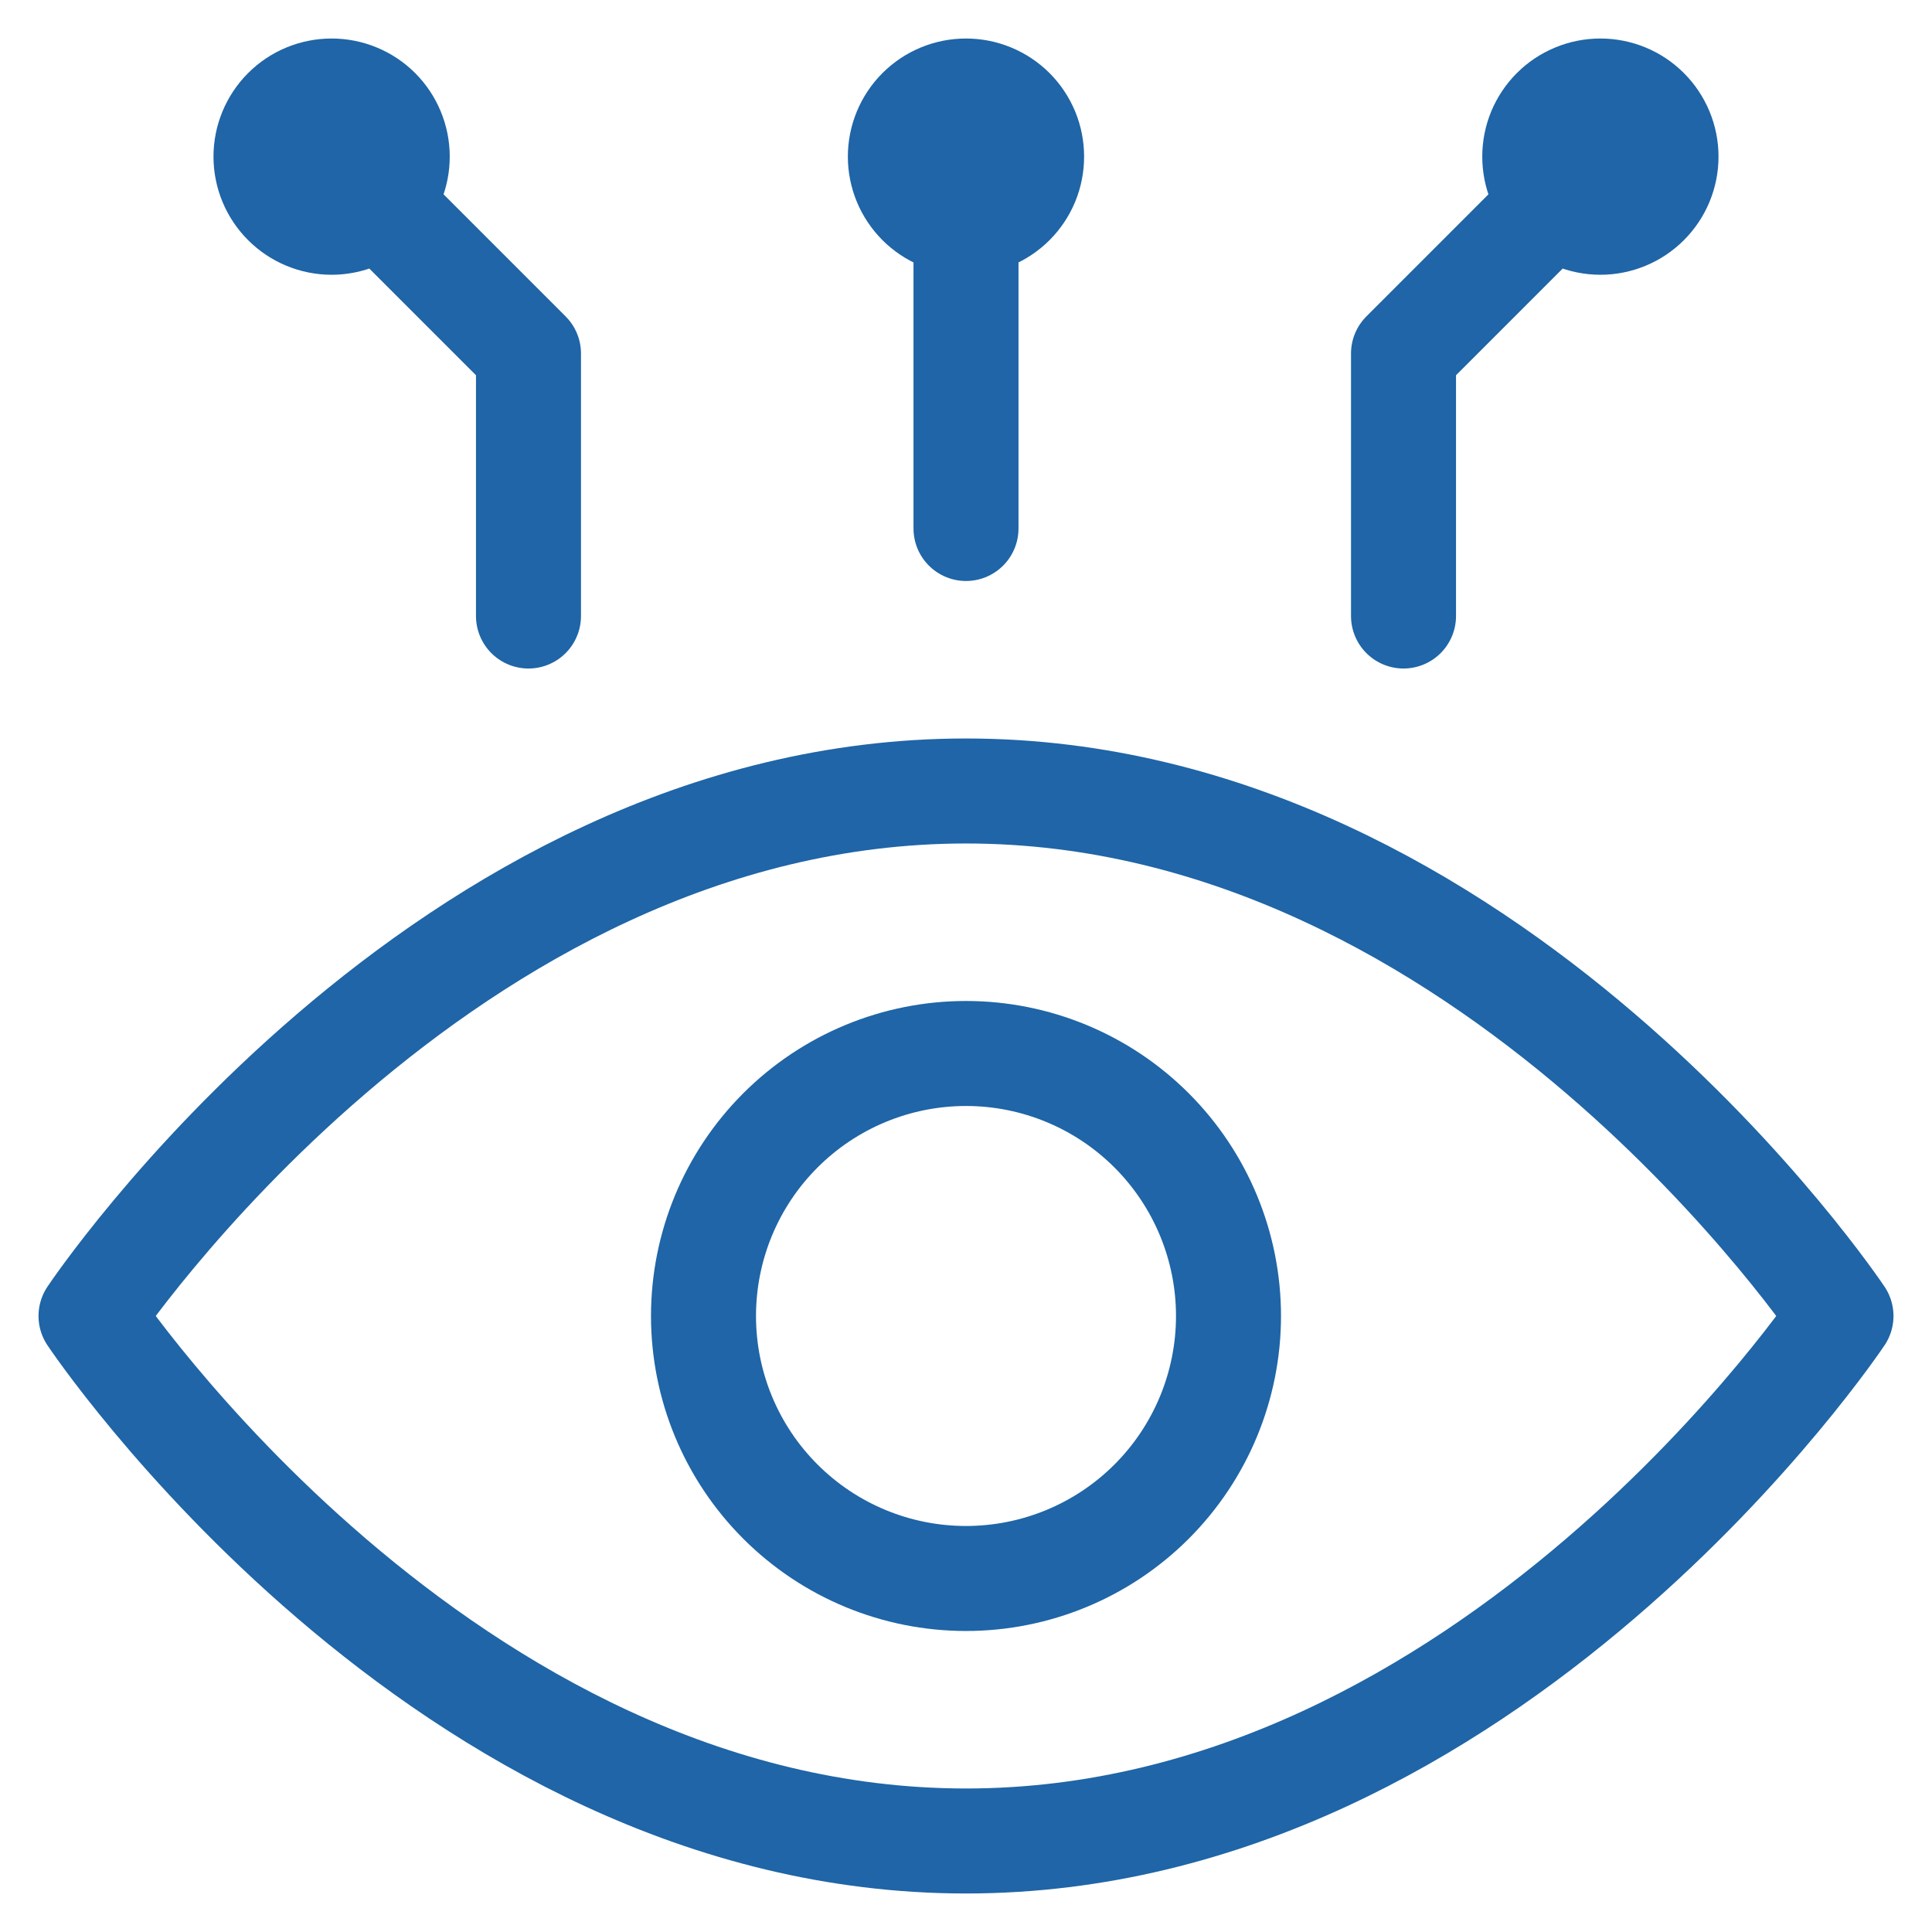 <svg width="46" height="46" viewBox="0 0 46 46" fill="none" xmlns="http://www.w3.org/2000/svg">
<path d="M7.896 3.729L12.583 8.417V14.667M38.104 3.729L33.417 8.417V14.667M23 3.729V12.583M7.896 5.292C8.101 5.292 8.304 5.251 8.494 5.173C8.683 5.094 8.856 4.979 9.001 4.834C9.146 4.689 9.261 4.517 9.339 4.327C9.418 4.138 9.458 3.934 9.458 3.729C9.458 3.524 9.418 3.321 9.339 3.131C9.261 2.942 9.146 2.769 9.001 2.624C8.856 2.479 8.683 2.364 8.494 2.286C8.304 2.207 8.101 2.167 7.896 2.167C7.481 2.167 7.084 2.331 6.791 2.624C6.498 2.917 6.333 3.315 6.333 3.729C6.333 4.144 6.498 4.541 6.791 4.834C7.084 5.127 7.481 5.292 7.896 5.292ZM38.104 5.292C37.899 5.292 37.696 5.251 37.506 5.173C37.317 5.094 37.144 4.979 36.999 4.834C36.854 4.689 36.739 4.517 36.66 4.327C36.582 4.138 36.542 3.934 36.542 3.729C36.542 3.524 36.582 3.321 36.66 3.131C36.739 2.942 36.854 2.769 36.999 2.624C37.144 2.479 37.317 2.364 37.506 2.286C37.696 2.207 37.899 2.167 38.104 2.167C38.519 2.167 38.916 2.331 39.209 2.624C39.502 2.917 39.667 3.315 39.667 3.729C39.667 4.144 39.502 4.541 39.209 4.834C38.916 5.127 38.519 5.292 38.104 5.292ZM23 5.292C23.205 5.292 23.408 5.251 23.598 5.173C23.787 5.094 23.96 4.979 24.105 4.834C24.25 4.689 24.365 4.517 24.444 4.327C24.522 4.138 24.562 3.934 24.562 3.729C24.562 3.524 24.522 3.321 24.444 3.131C24.365 2.942 24.25 2.769 24.105 2.624C23.96 2.479 23.787 2.364 23.598 2.286C23.408 2.207 23.205 2.167 23 2.167C22.585 2.167 22.188 2.331 21.895 2.624C21.602 2.917 21.437 3.315 21.437 3.729C21.437 4.144 21.602 4.541 21.895 4.834C22.188 5.127 22.585 5.292 23 5.292ZM29.25 31.333C29.25 29.676 28.591 28.086 27.419 26.914C26.247 25.742 24.657 25.083 23 25.083C21.342 25.083 19.753 25.742 18.581 26.914C17.408 28.086 16.75 29.676 16.75 31.333C16.75 32.991 17.408 34.581 18.581 35.753C19.753 36.925 21.342 37.583 23 37.583C24.657 37.583 26.247 36.925 27.419 35.753C28.591 34.581 29.25 32.991 29.25 31.333Z" stroke="#1F65A7" stroke-width="2.5" stroke-linecap="round" stroke-linejoin="round"/>
<path d="M23 18.833C35.5 18.833 43.833 31.333 43.833 31.333C43.833 31.333 35.5 43.833 23 43.833C10.5 43.833 2.167 31.333 2.167 31.333C2.167 31.333 10.5 18.833 23 18.833Z" stroke="#1F65A7" stroke-width="2.5" stroke-linecap="round" stroke-linejoin="round"/>
</svg>
